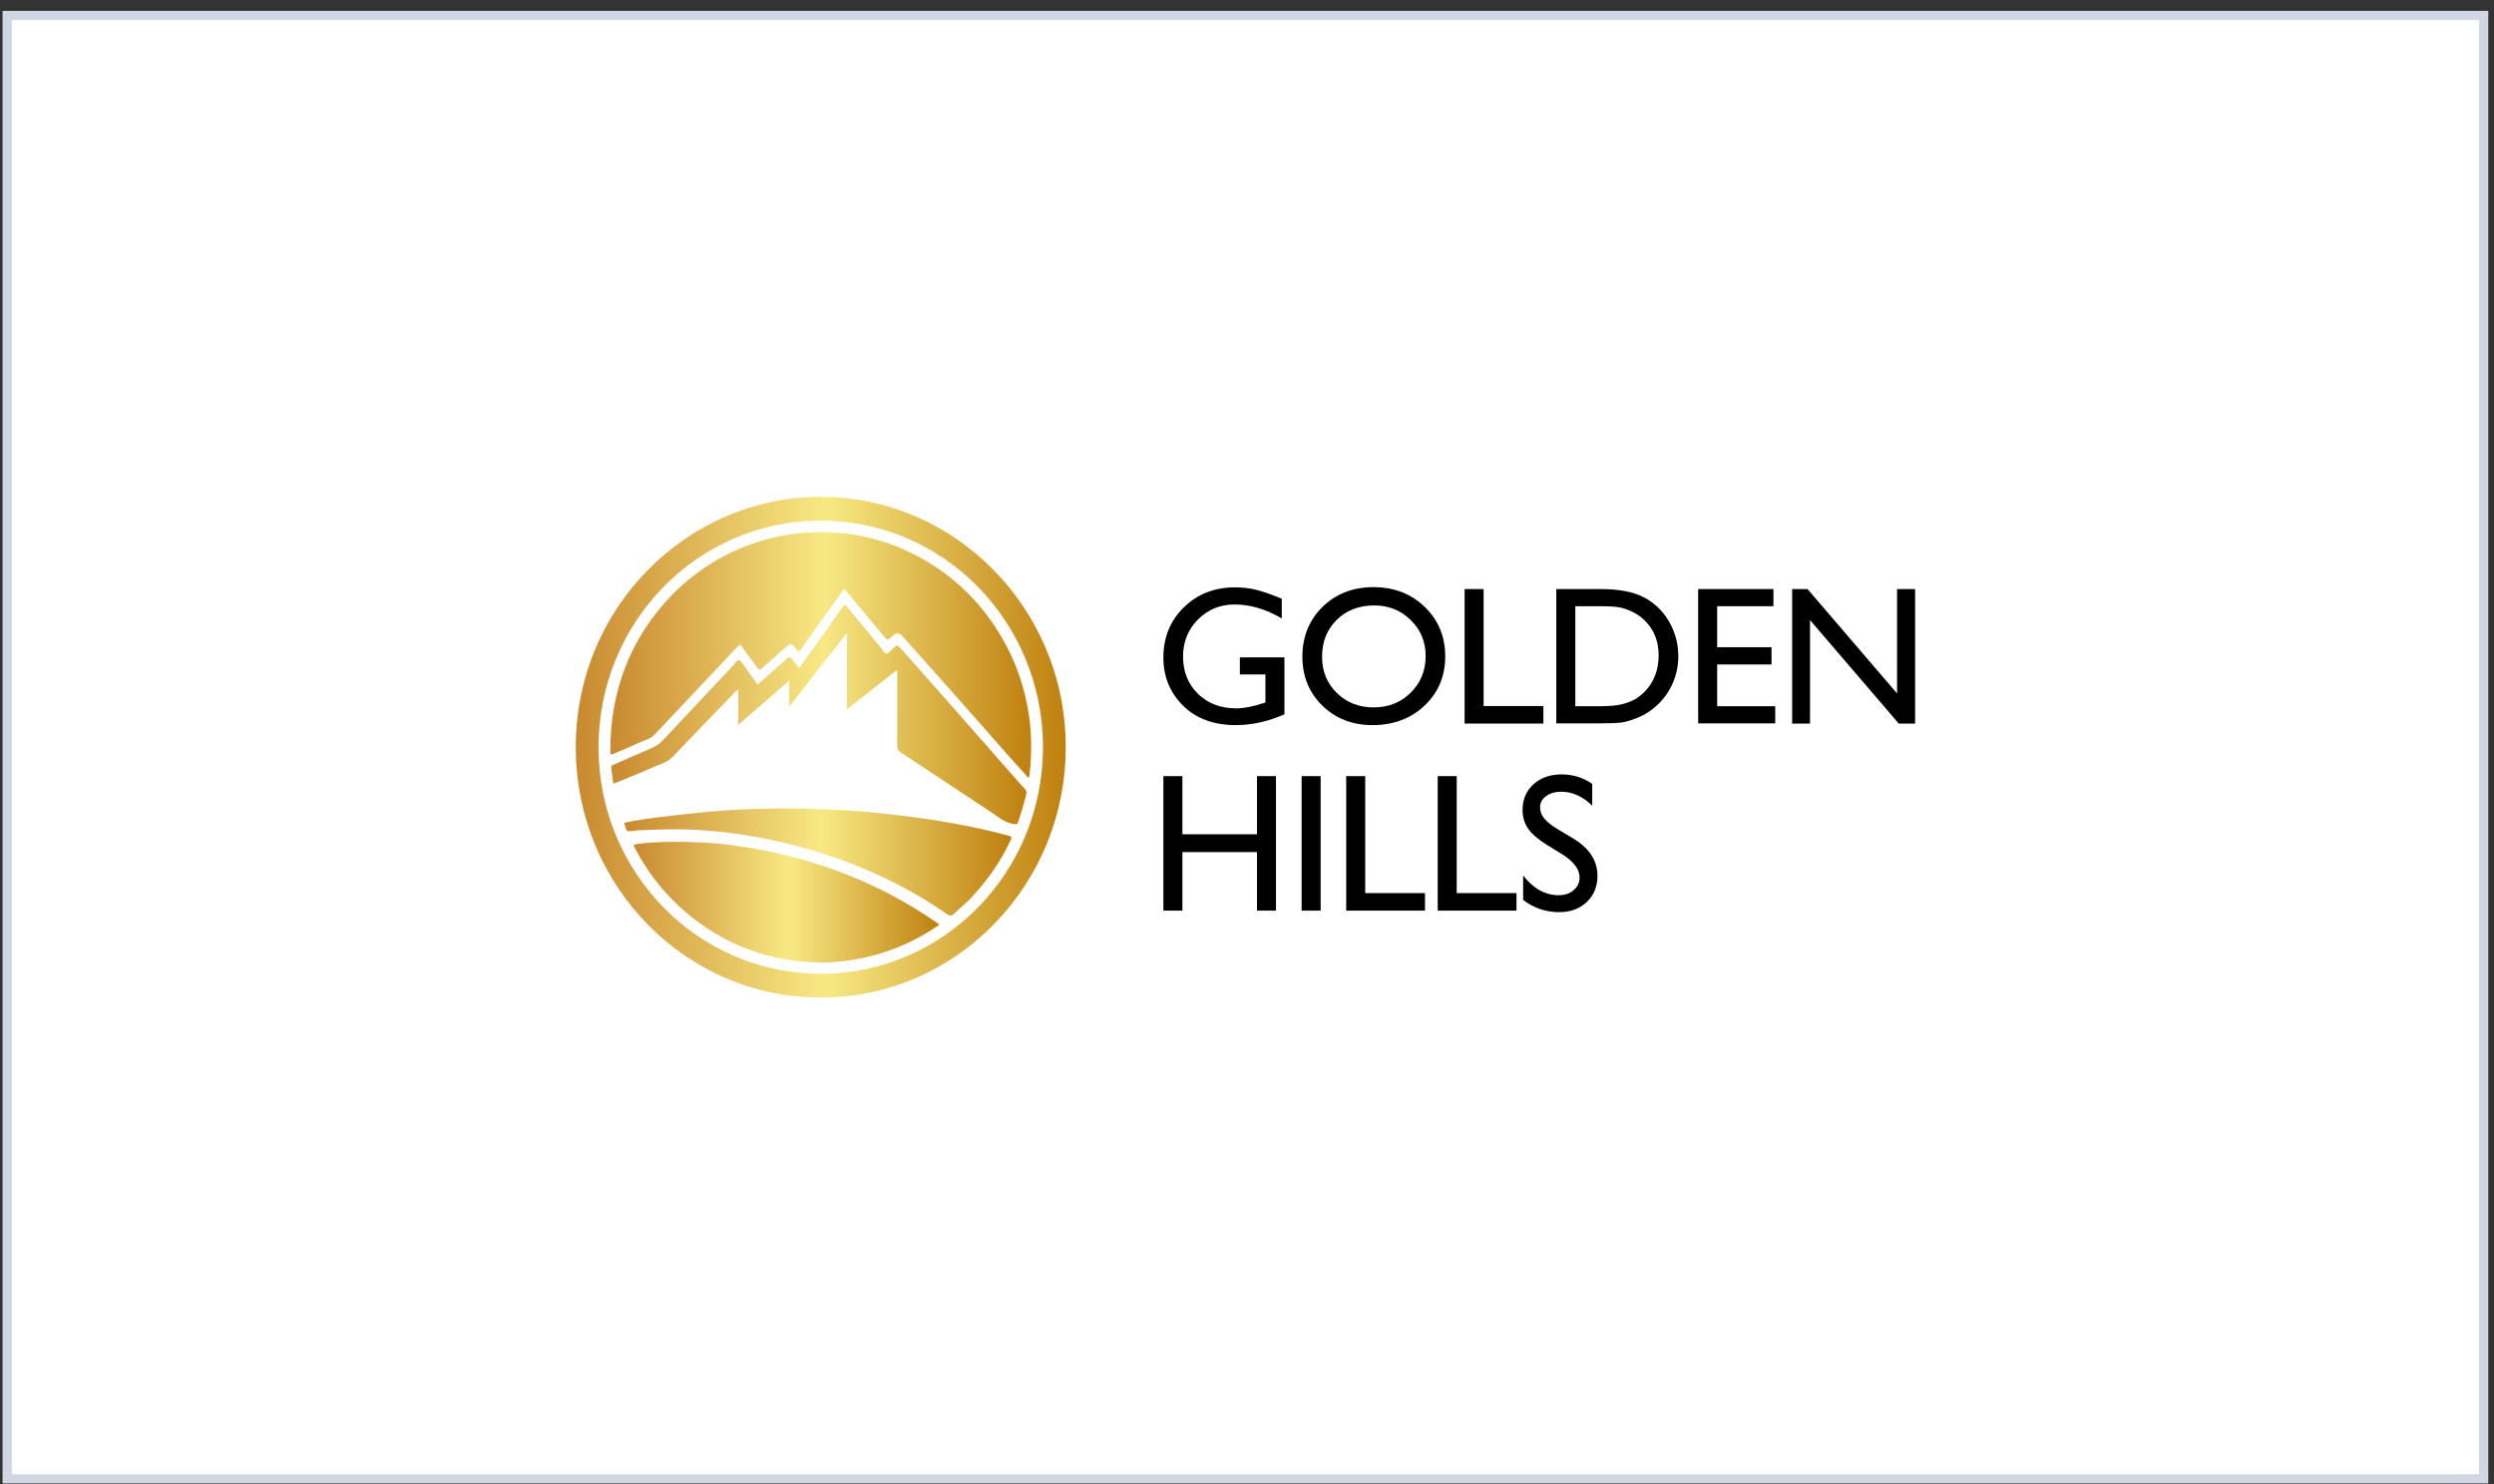 <?xml version="1.0" encoding="UTF-8"?> <svg xmlns="http://www.w3.org/2000/svg" width="215" height="128" viewBox="0 0 215 128" fill="none"><rect x="0" y="0" width="215" height="128" fill="#333333" stroke="none"/><rect x="0.619" y="1.333" width="213.492" height="126.19" fill="white"></rect><rect x="0.619" y="1.333" width="213.492" height="126.19" stroke="#D1D6E2" stroke-width="0.794"></rect><g clip-path="url(#clip0_602_1314)"><path d="M70.727 86.016C59.147 86.023 49.794 76.483 49.638 64.737C49.474 52.501 59.215 42.812 70.796 42.841C82.333 42.871 91.69 52.406 91.87 64.056C92.059 76.299 82.351 86.085 70.727 86.016ZM70.724 83.97C81.297 83.994 89.918 75.281 89.912 64.414C89.906 53.656 81.381 44.855 70.664 44.894C60.177 44.932 51.526 53.61 51.599 64.593C51.67 75.267 60.16 83.946 70.724 83.97H70.724Z" fill="url(#paint0_linear_602_1314)"></path><path d="M88.676 67.101C88.045 66.401 87.439 65.74 86.844 65.069C86.211 64.355 85.592 63.631 84.96 62.916C83.485 61.25 82.008 59.585 80.53 57.922C79.667 56.951 78.8 55.985 77.935 55.017C77.882 54.958 77.822 54.904 77.771 54.843C77.525 54.546 77.255 54.537 76.962 54.818C76.511 55.249 76.508 55.251 76.109 54.771C75.002 53.44 73.898 52.107 72.773 50.751C71.855 52.042 70.948 53.317 70.041 54.592C69.697 55.076 69.347 55.557 69.014 56.048C68.9 56.217 68.861 56.276 68.698 56.067C68.171 55.394 68.165 55.412 67.501 56.018C66.916 56.552 66.315 57.068 65.72 57.59C65.545 57.743 65.423 57.818 65.24 57.535C64.852 56.935 64.379 56.393 63.987 55.796C63.81 55.526 63.729 55.601 63.565 55.775C62.288 57.14 61.007 58.499 59.724 59.859C58.623 61.027 57.518 62.19 56.418 63.359C56.065 63.733 55.573 63.824 55.138 64.025C54.403 64.367 53.652 64.669 52.912 64.997C52.683 65.098 52.602 65.059 52.606 64.789C52.627 63.344 52.736 61.915 53.033 60.496C53.588 57.846 54.66 55.438 56.251 53.286C58.326 50.479 60.976 48.413 64.197 47.135C65.692 46.543 67.238 46.164 68.84 45.994C72.439 45.613 75.85 46.247 79.059 47.94C82.222 49.609 84.693 52.032 86.481 55.184C87.607 57.17 88.33 59.297 88.683 61.554C88.951 63.268 88.938 64.993 88.767 66.717C88.756 66.831 88.716 66.942 88.678 67.101H88.676Z" fill="url(#paint1_linear_602_1314)"></path><path d="M80.967 79.75C79.048 81.082 76.969 82.013 74.708 82.532C73.337 82.847 71.948 83.025 70.551 82.995C66.581 82.911 62.983 81.678 59.806 79.22C57.7 77.59 56.028 75.579 54.771 73.209C54.566 72.822 54.574 72.824 54.98 72.773C56.772 72.549 58.571 72.563 60.365 72.641C62.201 72.721 64.022 72.966 65.832 73.324C67.85 73.723 69.825 74.268 71.764 74.954C75.008 76.102 78.047 77.665 80.879 79.648C80.91 79.67 80.931 79.707 80.968 79.749L80.967 79.75Z" fill="url(#paint2_linear_602_1314)"></path><path d="M65.316 59.028C66.16 58.284 66.996 57.562 67.811 56.815C68.019 56.623 68.13 56.605 68.293 56.842C68.465 57.092 68.665 57.322 68.889 57.607C69.191 57.193 69.484 56.798 69.77 56.398C70.734 55.043 71.702 53.69 72.651 52.324C72.805 52.102 72.871 52.143 73.008 52.312C73.771 53.241 74.541 54.164 75.307 55.092C75.627 55.48 75.943 55.869 76.255 56.264C76.374 56.416 76.478 56.419 76.604 56.278C76.683 56.19 76.777 56.115 76.862 56.03C77.347 55.552 77.34 55.557 77.802 56.082C79.028 57.473 80.263 58.857 81.49 60.248C83.459 62.485 85.423 64.726 87.391 66.964C87.697 67.313 88.001 67.666 88.322 67.999C88.466 68.147 88.516 68.284 88.466 68.49C88.272 69.293 88.042 70.084 87.779 70.867C87.703 71.096 87.621 71.083 87.414 71.06C86.624 70.975 86.066 70.44 85.45 70.037C82.847 68.335 80.265 66.602 77.667 64.892C77.426 64.734 77.339 64.57 77.341 64.283C77.352 62.206 77.347 60.128 77.347 58.051C77.347 57.975 77.34 57.9 77.333 57.76C75.879 58.906 74.473 60.014 73.01 61.167V54.569C71.321 56.734 69.704 58.804 68.043 60.932V58.69C66.541 59.991 65.115 61.227 63.647 62.498V59.526C63.46 59.503 63.411 59.637 63.337 59.714C61.551 61.56 59.759 63.399 57.992 65.263C57.519 65.762 56.885 65.886 56.313 66.147C55.243 66.636 54.146 67.062 53.059 67.513C53.001 67.537 52.938 67.547 52.861 67.568C52.806 67.112 52.77 66.674 52.694 66.243C52.651 65.997 52.823 65.979 52.955 65.921C53.971 65.472 54.986 65.016 56.011 64.588C56.477 64.394 56.874 64.136 57.225 63.758C59.065 61.775 60.924 59.813 62.774 57.842C62.992 57.611 63.219 57.386 63.408 57.13C63.65 56.801 63.801 56.908 63.991 57.182C64.42 57.8 64.867 58.404 65.316 59.026L65.316 59.028Z" fill="url(#paint3_linear_602_1314)"></path><path d="M53.792 70.957C54.816 70.728 55.85 70.59 56.884 70.461C58.31 70.282 59.739 70.127 61.17 69.987C62.004 69.905 62.841 69.861 63.679 69.818C65.751 69.714 67.826 69.685 69.898 69.748C71.859 69.808 73.82 69.915 75.776 70.114C77.956 70.337 80.126 70.623 82.283 71.019C83.845 71.305 85.396 71.644 86.932 72.055C87.192 72.125 87.247 72.182 87.119 72.456C86.257 74.306 85.102 75.948 83.718 77.421C83.266 77.902 82.737 78.307 82.269 78.773C82.029 79.013 81.858 78.985 81.6 78.805C79.934 77.636 78.177 76.627 76.345 75.753C73.125 74.218 69.771 73.094 66.284 72.383C64.273 71.973 62.251 71.698 60.203 71.573C58.456 71.466 56.716 71.521 54.973 71.601C54.921 71.603 54.869 71.614 54.817 71.62C53.898 71.722 54.095 71.809 53.792 70.957Z" fill="url(#paint4_linear_602_1314)"></path><path d="M106.886 56.683H110.727V61.597C109.318 62.217 107.92 62.527 106.533 62.527C104.638 62.527 103.123 61.968 101.987 60.85C100.857 59.727 100.292 58.343 100.292 56.699C100.292 54.967 100.879 53.525 102.053 52.374C103.227 51.223 104.698 50.648 106.468 50.648C107.112 50.648 107.724 50.719 108.303 50.863C108.882 51.002 109.613 51.259 110.498 51.635V53.329C109.133 52.526 107.778 52.125 106.435 52.125C105.184 52.125 104.131 52.557 103.273 53.42C102.416 54.284 101.987 55.343 101.987 56.6C101.987 57.917 102.416 58.993 103.273 59.829C104.131 60.665 105.234 61.083 106.582 61.083C107.238 61.083 108.021 60.93 108.933 60.626L109.089 60.576V58.16H106.886V56.683Z" fill="black"></path><path d="M118.403 50.631C120.172 50.631 121.644 51.198 122.818 52.333C123.998 53.467 124.588 54.89 124.588 56.6C124.588 58.31 123.992 59.727 122.802 60.85C121.617 61.968 120.12 62.527 118.313 62.527C116.587 62.527 115.148 61.968 113.996 60.85C112.849 59.727 112.276 58.321 112.276 56.633C112.276 54.901 112.855 53.467 114.012 52.333C115.17 51.198 116.634 50.631 118.403 50.631ZM118.469 52.208C117.158 52.208 116.079 52.623 115.233 53.453C114.392 54.284 113.971 55.343 113.971 56.633C113.971 57.884 114.395 58.924 115.241 59.754C116.088 60.584 117.147 61 118.419 61C119.697 61 120.762 60.576 121.614 59.729C122.471 58.883 122.9 57.828 122.9 56.566C122.9 55.338 122.471 54.306 121.614 53.47C120.762 52.629 119.714 52.208 118.469 52.208Z" fill="black"></path><path d="M126.259 50.797H127.897V60.883H133.05V62.394H126.259V50.797Z" fill="black"></path><path d="M134.164 62.378V50.797H138.022C139.578 50.797 140.81 51.035 141.716 51.511C142.623 51.981 143.344 52.676 143.879 53.594C144.414 54.513 144.682 55.515 144.682 56.6C144.682 57.374 144.534 58.116 144.239 58.825C143.944 59.533 143.524 60.156 142.978 60.692C142.421 61.246 141.774 61.664 141.036 61.946C140.605 62.117 140.209 62.234 139.849 62.295C139.488 62.35 138.8 62.378 137.785 62.378H134.164ZM137.85 52.275H135.802V60.9H137.899C138.718 60.9 139.355 60.845 139.808 60.734C140.261 60.618 140.638 60.474 140.938 60.302C141.244 60.125 141.523 59.909 141.774 59.655C142.582 58.825 142.986 57.776 142.986 56.508C142.986 55.263 142.571 54.248 141.741 53.462C141.435 53.168 141.083 52.928 140.684 52.739C140.291 52.551 139.917 52.427 139.562 52.366C139.207 52.305 138.636 52.275 137.85 52.275Z" fill="black"></path><path d="M146.394 50.797H152.882V52.275H148.032V55.811H152.718V57.297H148.032V60.9H153.037V62.378H146.394V50.797Z" fill="black"></path><path d="M163.539 50.797H165.095V62.394H163.686L156.036 53.47V62.394H154.496V50.797H155.823L163.539 59.796V50.797Z" fill="black"></path><path d="M108.36 66.927H109.998V78.525H108.36V73.477H101.93V78.525H100.292V66.927H101.93V71.941H108.36V66.927Z" fill="black"></path><path d="M112.21 66.927H113.849V78.525H112.21V66.927Z" fill="black"></path><path d="M116.052 66.927H117.691V77.014H122.843V78.525H116.052V66.927Z" fill="black"></path><path d="M123.941 66.927H125.579V77.014H130.732V78.525H123.941V66.927Z" fill="black"></path><path d="M134.664 73.66L133.419 72.896C132.638 72.415 132.081 71.941 131.748 71.477C131.42 71.006 131.256 70.466 131.256 69.858C131.256 68.945 131.568 68.203 132.19 67.633C132.818 67.063 133.632 66.778 134.631 66.778C135.587 66.778 136.463 67.049 137.261 67.591V69.476C136.436 68.673 135.549 68.272 134.598 68.272C134.063 68.272 133.624 68.399 133.28 68.654C132.936 68.903 132.764 69.224 132.764 69.617C132.764 69.966 132.889 70.292 133.14 70.597C133.392 70.901 133.798 71.219 134.361 71.551L135.614 72.298C137.012 73.14 137.711 74.213 137.711 75.519C137.711 76.449 137.403 77.205 136.785 77.786C136.174 78.367 135.377 78.657 134.394 78.657C133.263 78.657 132.234 78.306 131.305 77.603V75.495C132.19 76.629 133.214 77.196 134.377 77.196C134.891 77.196 135.316 77.052 135.655 76.765C135.999 76.471 136.171 76.106 136.171 75.669C136.171 74.96 135.669 74.291 134.664 73.66Z" fill="black"></path></g><defs><linearGradient id="paint0_linear_602_1314" x1="49.635" y1="64.428" x2="91.872" y2="64.428" gradientUnits="userSpaceOnUse"><stop stop-color="#C9892F"></stop><stop offset="0.51" stop-color="#F8E984"></stop><stop offset="1" stop-color="#BF800F"></stop></linearGradient><linearGradient id="paint1_linear_602_1314" x1="52.604" y1="56.494" x2="88.889" y2="56.494" gradientUnits="userSpaceOnUse"><stop stop-color="#C9892F"></stop><stop offset="0.51" stop-color="#F8E984"></stop><stop offset="1" stop-color="#BF800F"></stop></linearGradient><linearGradient id="paint2_linear_602_1314" x1="54.638" y1="77.794" x2="80.967" y2="77.794" gradientUnits="userSpaceOnUse"><stop stop-color="#C9892F"></stop><stop offset="0.51" stop-color="#F8E984"></stop><stop offset="1" stop-color="#BF800F"></stop></linearGradient><linearGradient id="paint3_linear_602_1314" x1="52.687" y1="61.622" x2="88.484" y2="61.622" gradientUnits="userSpaceOnUse"><stop stop-color="#C9892F"></stop><stop offset="0.51" stop-color="#F8E984"></stop><stop offset="1" stop-color="#BF800F"></stop></linearGradient><linearGradient id="paint4_linear_602_1314" x1="53.792" y1="74.331" x2="87.184" y2="74.331" gradientUnits="userSpaceOnUse"><stop stop-color="#C9892F"></stop><stop offset="0.51" stop-color="#F8E984"></stop><stop offset="1" stop-color="#BF800F"></stop></linearGradient><clipPath id="clip0_602_1314"><rect width="115.46" height="43.175" fill="white" transform="translate(49.635 42.841)"></rect></clipPath></defs></svg> 